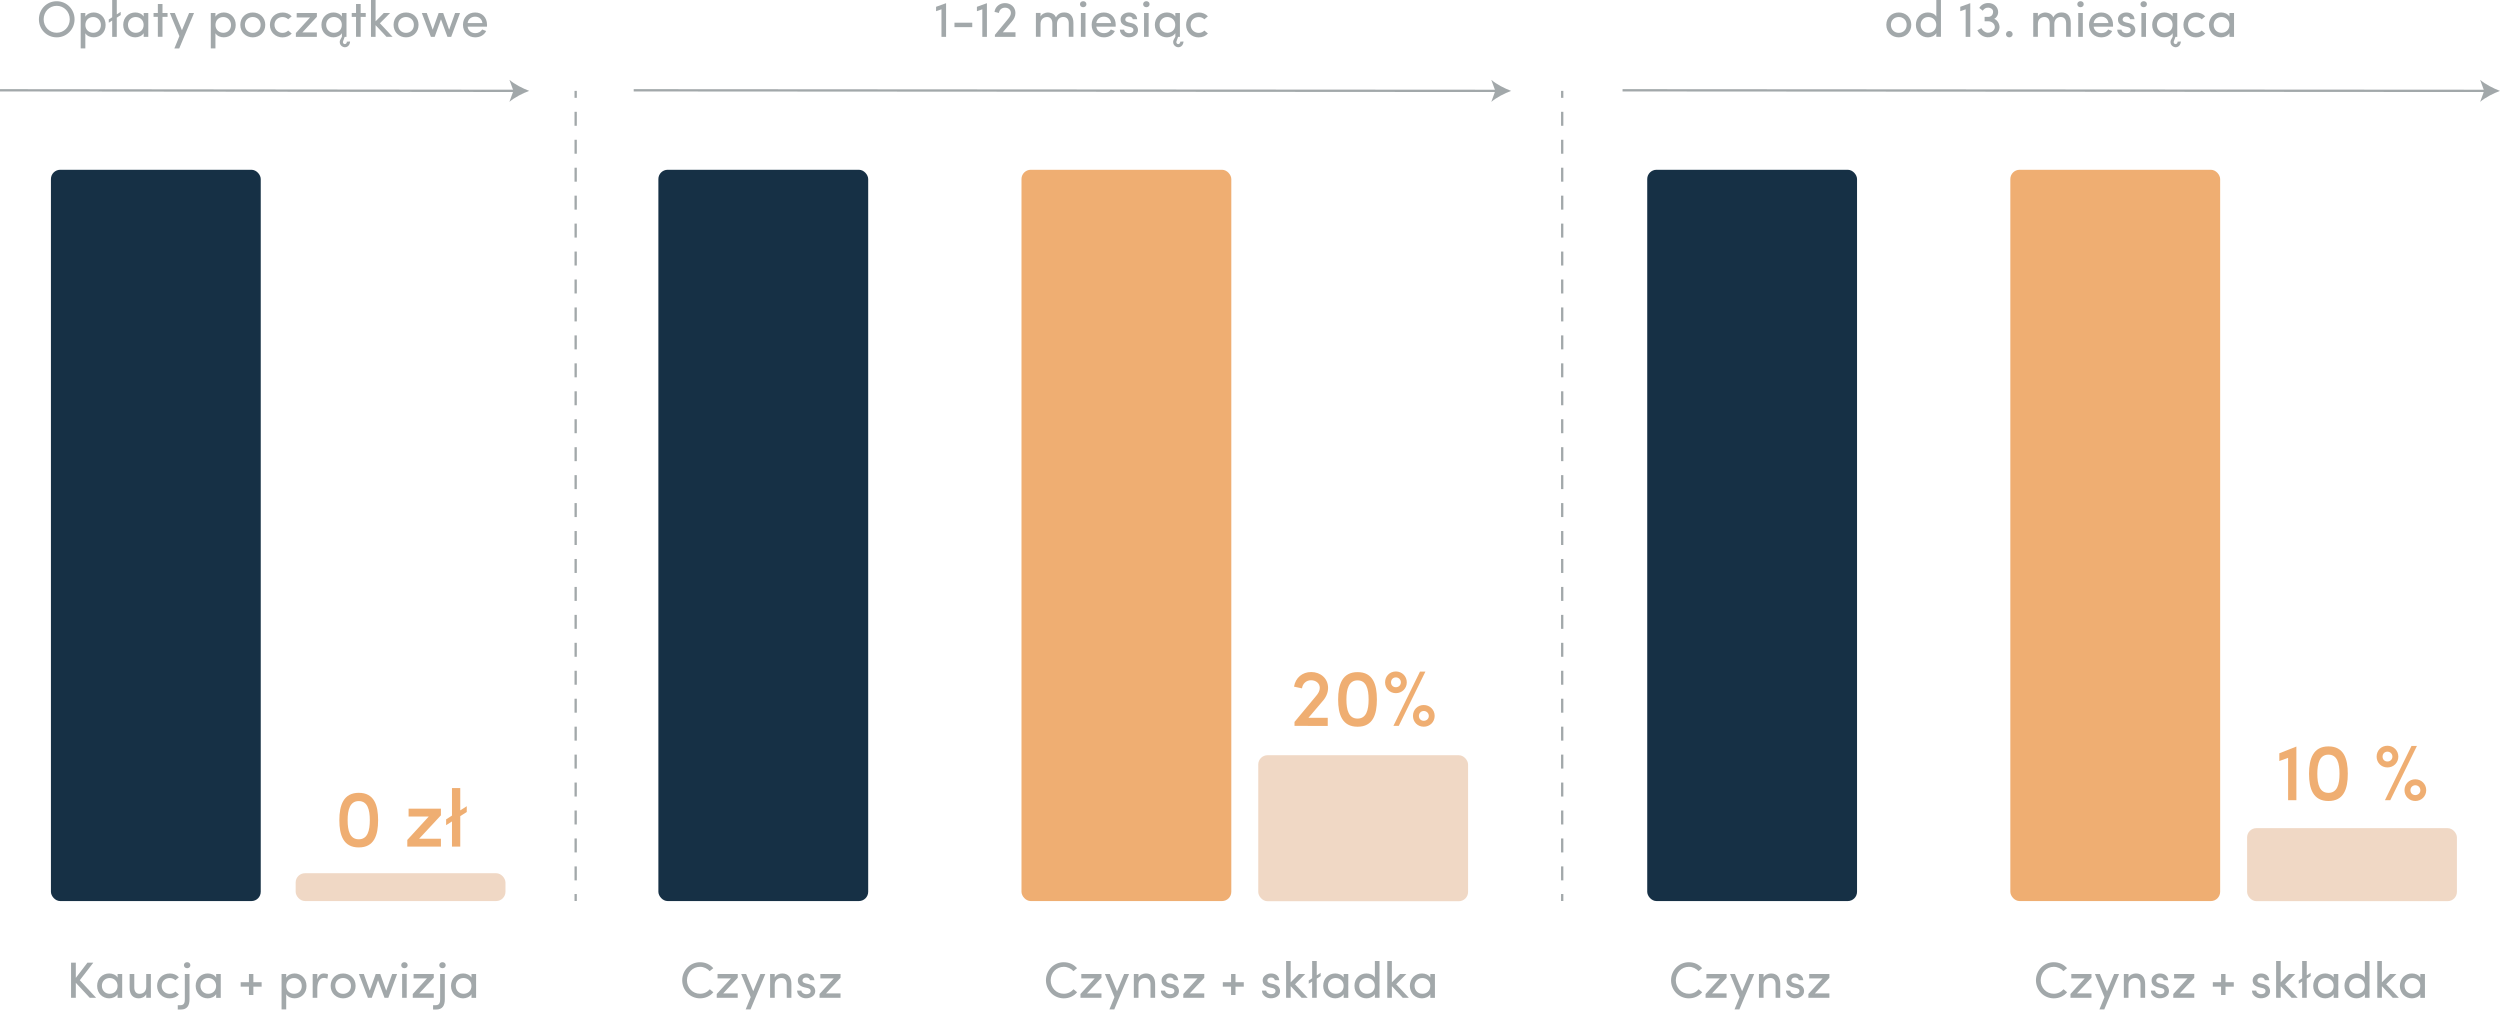 <?xml version="1.0" encoding="UTF-8" standalone="no"?>
<svg
   xmlns:dc="http://purl.org/dc/elements/1.1/"
   xmlns:cc="http://creativecommons.org/ns#"
   xmlns:rdf="http://www.w3.org/1999/02/22-rdf-syntax-ns#"
   xmlns:svg="http://www.w3.org/2000/svg"
   xmlns="http://www.w3.org/2000/svg"
   xmlns:sodipodi="http://sodipodi.sourceforge.net/DTD/sodipodi-0.dtd"
   xmlns:inkscape="http://www.inkscape.org/namespaces/inkscape"
   id="_ŕđ_1"
   version="1.1"
   viewBox="0 0 1077.011 434.91"
   sodipodi:docname="wykres-lekki-start-porownanie-pl.svg"
   width="1077.011"
   height="434.91"
   inkscape:version="0.92.4 (5da689c313, 2019-01-14)">
  <sodipodi:namedview
     pagecolor="#ffffff"
     bordercolor="#666666"
     borderopacity="1"
     objecttolerance="10"
     gridtolerance="10"
     guidetolerance="10"
     inkscape:pageopacity="0"
     inkscape:pageshadow="2"
     inkscape:window-width="2215"
     inkscape:window-height="757"
     id="namedview309"
     showgrid="false"
     fit-margin-top="0"
     fit-margin-left="0"
     fit-margin-right="0"
     fit-margin-bottom="0"
     inkscape:zoom="0.42167996"
     inkscape:cx="399.28275"
     inkscape:cy="256.25831"
     inkscape:window-x="0"
     inkscape:window-y="0"
     inkscape:window-maximized="0"
     inkscape:current-layer="_ŕđ_1" />
  <!-- Generator: Adobe Illustrator 29.5.1, SVG Export Plug-In . SVG Version: 2.1.0 Build 141)  -->
  <defs
     id="defs4">
    <style
       id="style2">
      .st0, .st1 {
        fill: none;
        stroke: #a2a8aa;
        stroke-miterlimit: 10;
      }

      .st1 {
        stroke-dasharray: 6.02 6.02;
      }

      .st2 {
        fill: #f0d8c5;
      }

      .st3 {
        isolation: isolate;
      }

      .st4 {
        fill: #efae72;
      }

      .st5 {
        fill: #163045;
      }

      .st6 {
        fill: #a2a8aa;
      }
    </style>
  </defs>
  <rect
     class="st5"
     x="21.941"
     y="73.14"
     width="90.39"
     height="315.04"
     rx="4"
     ry="4"
     id="rect6"
     style="fill:#163045" />
  <rect
     class="st2"
     x="127.371"
     y="376.19"
     width="90.39"
     height="11.98"
     rx="4"
     ry="4"
     id="rect8"
     style="fill:#f0d8c5" />
  <g
     id="g16"
     transform="translate(-70.999,-75.85)">
    <line
       class="st0"
       x1="319"
       y1="115"
       x2="319"
       y2="118"
       id="line10"
       style="fill:none;stroke:#a2a8aa;stroke-miterlimit:10" />
    <line
       class="st1"
       x1="319"
       y1="124.02"
       x2="319"
       y2="457.99"
       id="line12"
       style="fill:none;stroke:#a2a8aa;stroke-miterlimit:10;stroke-dasharray:6.02, 6.02" />
    <line
       class="st0"
       x1="319"
       y1="461"
       x2="319"
       y2="464"
       id="line14"
       style="fill:none;stroke:#a2a8aa;stroke-miterlimit:10" />
  </g>
  <g
     id="g24"
     transform="translate(-70.999,-75.85)">
    <line
       class="st0"
       x1="744"
       y1="115"
       x2="744"
       y2="118"
       id="line18"
       style="fill:none;stroke:#a2a8aa;stroke-miterlimit:10" />
    <line
       class="st1"
       x1="744"
       y1="124.02"
       x2="744"
       y2="457.99"
       id="line20"
       style="fill:none;stroke:#a2a8aa;stroke-miterlimit:10;stroke-dasharray:6.02, 6.02" />
    <line
       class="st0"
       x1="744"
       y1="461"
       x2="744"
       y2="464"
       id="line22"
       style="fill:none;stroke:#a2a8aa;stroke-miterlimit:10" />
  </g>
  <g
     id="g30"
     transform="translate(-70.999,-75.85)">
    <line
       class="st0"
       x1="292.96"
       y1="114.99"
       x2="71"
       y2="114.75"
       id="line26"
       style="fill:none;stroke:#a2a8aa;stroke-miterlimit:10" />
    <path
       class="st6"
       d="m 299,115 c -2.84,-1.06 -6.36,-2.86 -8.54,-4.77 l 1.72,4.76 -1.73,4.75 c 2.19,-1.9 5.71,-3.7 8.55,-4.75 v 0 z"
       id="path28"
       inkscape:connector-curvature="0"
       style="fill:#a2a8aa" />
  </g>
  <g
     id="g36"
     transform="translate(-70.999,-75.85)">
    <line
       class="st0"
       x1="715.96"
       y1="115"
       x2="344"
       y2="114.75"
       id="line32"
       style="fill:none;stroke:#a2a8aa;stroke-miterlimit:10" />
    <path
       class="st6"
       d="m 722,115 c -2.84,-1.06 -6.36,-2.86 -8.54,-4.76 l 1.72,4.76 -1.72,4.75 c 2.19,-1.9 5.71,-3.7 8.55,-4.75 z"
       id="path34"
       inkscape:connector-curvature="0"
       style="fill:#a2a8aa" />
  </g>
  <rect
     class="st5"
     x="283.631"
     y="73.14"
     width="90.39"
     height="315.04"
     rx="4"
     ry="4"
     id="rect38"
     style="fill:#163045" />
  <rect
     class="st4"
     x="440.061"
     y="73.14"
     width="90.39"
     height="315.04"
     rx="4"
     ry="4"
     id="rect40"
     style="fill:#efae72" />
  <rect
     class="st2"
     x="542.061"
     y="325.35"
     width="90.39"
     height="62.9"
     rx="4"
     ry="4"
     id="rect42"
     style="fill:#f0d8c5" />
  <g
     class="st3"
     id="g78"
     style="isolation:isolate"
     transform="translate(-70.999,-75.85)">
    <g
       class="st3"
       id="g76"
       style="isolation:isolate">
      <path
         class="st6"
         d="m 95.42,76.38 c 4.33,0 7.7,3.5 7.7,7.79 0,4.29 -3.37,7.77 -7.7,7.77 -4.33,0 -7.66,-3.45 -7.66,-7.77 0,-4.32 3.34,-7.79 7.66,-7.79 z m 0,13.58 c 3.19,0 5.63,-2.55 5.63,-5.79 0,-3.24 -2.44,-5.81 -5.63,-5.81 -3.19,0 -5.61,2.57 -5.61,5.81 0,3.24 2.44,5.79 5.61,5.79 z"
         id="path44"
         inkscape:connector-curvature="0"
         style="fill:#a2a8aa" />
      <path
         class="st6"
         d="m 107.76,83.05 c 0.7,-1.17 2.13,-1.83 3.59,-1.83 2.82,0 5.15,2.13 5.15,5.39 0,3.26 -2.33,5.32 -5.15,5.32 -1.45,0 -2.88,-0.59 -3.59,-1.76 v 6.54 h -2 V 81.44 h 2 z m 3.39,6.93 c 1.85,0 3.32,-1.3 3.32,-3.34 0,-2.04 -1.47,-3.45 -3.32,-3.45 -1.85,0 -3.37,1.28 -3.37,3.45 0,2.17 1.72,3.34 3.37,3.34 z"
         id="path46"
         inkscape:connector-curvature="0"
         style="fill:#a2a8aa" />
      <path
         class="st6"
         d="m 121.31,82.04 1.69,-1.1 v 1.41 l -1.69,1.1 v 8.27 h -1.98 V 84.7 l -1.47,0.95 v -1.41 l 1.47,-0.95 v -7.44 h 1.98 v 6.18 z"
         id="path48"
         inkscape:connector-curvature="0"
         style="fill:#a2a8aa" />
      <path
         class="st6"
         d="m 132.9,90.14 c -0.68,1.14 -2.18,1.8 -3.61,1.8 -2.82,0 -5.21,-2.11 -5.21,-5.37 0,-3.26 2.4,-5.35 5.21,-5.35 1.43,0 2.9,0.59 3.61,1.76 v -1.54 h 1.98 v 10.28 h -1.98 z m -3.43,-6.96 c -1.85,0 -3.34,1.34 -3.34,3.37 0,2.03 1.5,3.43 3.34,3.43 1.84,0 3.41,-1.25 3.41,-3.43 0,-2.18 -1.74,-3.37 -3.41,-3.37 z"
         id="path50"
         inkscape:connector-curvature="0"
         style="fill:#a2a8aa" />
      <path
         class="st6"
         d="m 143.18,81.44 v 1.69 H 141 v 8.58 h -2 v -8.58 h -1.85 V 81.44 H 139 v -3.87 h 2 v 3.87 z"
         id="path52"
         inkscape:connector-curvature="0"
         style="fill:#a2a8aa" />
      <path
         class="st6"
         d="m 146.12,96.72 2.16,-5.3 -4.11,-9.97 h 2.13 l 3.08,7.44 3.08,-7.44 h 2.13 l -6.38,15.27 z"
         id="path54"
         inkscape:connector-curvature="0"
         style="fill:#a2a8aa" />
      <path
         class="st6"
         d="m 163.81,83.05 c 0.7,-1.17 2.13,-1.83 3.59,-1.83 2.82,0 5.15,2.13 5.15,5.39 0,3.26 -2.33,5.32 -5.15,5.32 -1.45,0 -2.88,-0.59 -3.59,-1.76 v 6.54 h -2 V 81.44 h 2 z m 3.39,6.93 c 1.85,0 3.32,-1.3 3.32,-3.34 0,-2.04 -1.47,-3.45 -3.32,-3.45 -1.85,0 -3.37,1.28 -3.37,3.45 0,2.17 1.72,3.34 3.37,3.34 z"
         id="path56"
         inkscape:connector-curvature="0"
         style="fill:#a2a8aa" />
      <path
         class="st6"
         d="m 174.52,86.55 c 0,-3.26 2.44,-5.32 5.37,-5.32 2.93,0 5.39,2.07 5.39,5.32 0,3.25 -2.46,5.39 -5.39,5.39 -2.93,0 -5.37,-2.13 -5.37,-5.39 z m 8.76,0 c 0,-2.07 -1.56,-3.37 -3.39,-3.37 -1.83,0 -3.39,1.3 -3.39,3.37 0,2.07 1.52,3.46 3.39,3.46 1.87,0 3.39,-1.34 3.39,-3.46 z"
         id="path58"
         inkscape:connector-curvature="0"
         style="fill:#a2a8aa" />
      <path
         class="st6"
         d="m 192.7,81.23 c 1.58,0 2.99,0.59 3.96,1.65 l -1.52,1.28 c -0.62,-0.62 -1.5,-0.97 -2.44,-0.97 -1.85,0 -3.45,1.3 -3.45,3.37 0,2.07 1.61,3.46 3.45,3.46 0.95,0 1.83,-0.37 2.44,-1.01 l 1.54,1.28 c -0.97,1.06 -2.4,1.67 -3.98,1.67 -2.93,0 -5.43,-2.13 -5.43,-5.39 0,-3.26 2.51,-5.32 5.43,-5.32 z"
         id="path60"
         inkscape:connector-curvature="0"
         style="fill:#a2a8aa" />
      <path
         class="st6"
         d="m 207.5,83.1 -6.23,6.71 h 6.23 v 1.91 h -9.04 v -1.65 l 6.12,-6.71 h -5.76 v -1.91 h 8.69 v 1.65 z"
         id="path62"
         inkscape:connector-curvature="0"
         style="fill:#a2a8aa" />
      <path
         class="st6"
         d="m 220.4,93.99 v -0.18 l 1.41,-0.09 c 0,0.37 -0.07,0.75 -0.22,1.08 -0.37,0.88 -1.12,1.41 -1.98,1.41 -0.31,0 -0.59,-0.07 -0.86,-0.18 -0.88,-0.37 -1.39,-1.17 -1.39,-2.02 0,-0.29 0.02,-0.59 0.18,-0.92 l 0.75,-1.39 v -1.56 c -0.68,1.14 -2.18,1.8 -3.61,1.8 -2.82,0 -5.21,-2.11 -5.21,-5.37 0,-3.26 2.4,-5.35 5.21,-5.35 1.43,0 2.9,0.59 3.61,1.76 v -1.54 h 1.98 v 10.28 h -0.79 l -0.68,1.91 c -0.18,0.46 0,0.97 0.44,1.17 0.44,0.15 0.9,-0.07 1.1,-0.51 0.04,-0.09 0.07,-0.2 0.07,-0.31 z m -5.55,-10.81 c -1.85,0 -3.34,1.34 -3.34,3.37 0,2.03 1.5,3.43 3.34,3.43 1.84,0 3.41,-1.25 3.41,-3.43 0,-2.18 -1.74,-3.37 -3.41,-3.37 z"
         id="path64"
         inkscape:connector-curvature="0"
         style="fill:#a2a8aa" />
      <path
         class="st6"
         d="m 228.56,81.44 v 1.69 h -2.18 v 8.58 h -2 v -8.58 h -1.85 v -1.69 h 1.85 v -3.87 h 2 v 3.87 z"
         id="path66"
         inkscape:connector-curvature="0"
         style="fill:#a2a8aa" />
      <path
         class="st6"
         d="m 232.8,91.72 h -1.98 V 75.86 h 1.98 v 9.17 l 3.54,-3.59 h 2.73 l -4.4,4.44 5.46,5.83 h -2.64 l -4.69,-5.02 v 5.02 z"
         id="path68"
         inkscape:connector-curvature="0"
         style="fill:#a2a8aa" />
      <path
         class="st6"
         d="m 240.55,86.55 c 0,-3.26 2.44,-5.32 5.37,-5.32 2.93,0 5.39,2.07 5.39,5.32 0,3.25 -2.46,5.39 -5.39,5.39 -2.93,0 -5.37,-2.13 -5.37,-5.39 z m 8.75,0 c 0,-2.07 -1.56,-3.37 -3.39,-3.37 -1.83,0 -3.39,1.3 -3.39,3.37 0,2.07 1.52,3.46 3.39,3.46 1.87,0 3.39,-1.34 3.39,-3.46 z"
         id="path70"
         inkscape:connector-curvature="0"
         style="fill:#a2a8aa" />
      <path
         class="st6"
         d="m 263.76,91.72 -2.79,-7.55 -2.71,7.55 h -1.63 l -3.92,-10.28 h 2.13 l 2.57,7.2 2.57,-7.2 h 1.94 l 2.57,7.2 2.57,-7.2 h 2.13 l -3.81,10.28 h -1.65 z"
         id="path72"
         inkscape:connector-curvature="0"
         style="fill:#a2a8aa" />
      <path
         class="st6"
         d="m 280.79,87.34 h -8.34 c 0.24,1.74 1.56,2.79 3.32,2.79 1.23,0 2.35,-0.55 2.95,-1.58 0.53,0.24 1.17,0.42 1.72,0.66 -0.88,1.83 -2.73,2.73 -4.73,2.73 -2.93,0 -5.26,-2.13 -5.26,-5.39 0,-3.26 2.33,-5.32 5.26,-5.32 2.93,0 5.1,2.07 5.1,5.32 0,0.24 0,0.55 -0.02,0.79 z m -1.96,-1.56 c -0.24,-1.74 -1.45,-2.75 -3.12,-2.75 -1.67,0 -3.01,1.01 -3.26,2.75 z"
         id="path74"
         inkscape:connector-curvature="0"
         style="fill:#a2a8aa" />
    </g>
  </g>
  <g
     class="st3"
     id="g104"
     style="isolation:isolate"
     transform="translate(-70.999,-75.85)">
    <g
       class="st3"
       id="g102"
       style="isolation:isolate">
      <path
         class="st6"
         d="m 476.59,79.86 -2.33,0.81 v -1.89 l 4.31,-1.56 v 14.5 h -1.98 z"
         id="path80"
         inkscape:connector-curvature="0"
         style="fill:#a2a8aa" />
      <path
         class="st6"
         d="m 489.85,85.63 v 1.91 h -7.66 v -1.91 z"
         id="path82"
         inkscape:connector-curvature="0"
         style="fill:#a2a8aa" />
      <path
         class="st6"
         d="m 494.19,79.86 -2.33,0.81 v -1.89 l 4.31,-1.56 v 14.5 h -1.98 z"
         id="path84"
         inkscape:connector-curvature="0"
         style="fill:#a2a8aa" />
      <path
         class="st6"
         d="m 505.43,83.78 c 0.64,-0.77 1.06,-1.54 1.06,-2.35 0,-1.41 -1.14,-2.27 -2.55,-2.27 -1.32,0 -2.4,0.84 -2.6,2.27 l -1.91,-0.46 c 0.35,-2.33 2.29,-3.78 4.51,-3.78 2.51,0 4.51,1.72 4.51,4.25 0,1.41 -0.62,2.66 -1.56,3.72 -1.87,2.16 -1.89,2.24 -3.89,4.6 h 5.48 v 1.98 h -8.87 v -0.88 l 5.83,-7.06 z"
         id="path86"
         inkscape:connector-curvature="0"
         style="fill:#a2a8aa" />
      <path
         class="st6"
         d="m 526.35,86.18 v 5.54 h -2 v -5.83 c 0,-1.69 -0.88,-2.71 -2.22,-2.71 -1.43,0 -2.86,0.84 -2.86,2.99 v 5.54 h -2 V 81.43 h 2 v 1.54 c 0.53,-1.14 2,-1.65 2.84,-1.72 0.4,-0.02 0.77,0 1.12,0.07 1.3,0.2 2.2,0.88 2.68,2 0.95,-1.83 2.57,-2.11 3.56,-2.11 2.57,0 3.96,1.65 3.96,4.55 v 5.94 h -2 v -5.81 c 0,-1.69 -0.86,-2.73 -2.35,-2.73 -1.69,0 -2.73,1.28 -2.73,2.99 z"
         id="path88"
         inkscape:connector-curvature="0"
         style="fill:#a2a8aa" />
      <path
         class="st6"
         d="m 537.64,76.36 c 0.77,0 1.39,0.53 1.39,1.3 0,0.77 -0.62,1.3 -1.39,1.3 -0.77,0 -1.39,-0.53 -1.39,-1.3 0,-0.77 0.62,-1.3 1.39,-1.3 z m 0.99,15.36 h -1.98 V 81.44 h 1.98 z"
         id="path90"
         inkscape:connector-curvature="0"
         style="fill:#a2a8aa" />
      <path
         class="st6"
         d="m 551.63,87.34 h -8.34 c 0.24,1.74 1.56,2.79 3.32,2.79 1.23,0 2.35,-0.55 2.95,-1.58 0.53,0.24 1.17,0.42 1.72,0.66 -0.88,1.83 -2.73,2.73 -4.73,2.73 -2.93,0 -5.26,-2.13 -5.26,-5.39 0,-3.26 2.33,-5.32 5.26,-5.32 2.93,0 5.1,2.07 5.1,5.32 0,0.24 0,0.55 -0.02,0.79 z m -1.96,-1.56 c -0.24,-1.74 -1.45,-2.75 -3.12,-2.75 -1.67,0 -3.01,1.01 -3.26,2.75 z"
         id="path92"
         inkscape:connector-curvature="0"
         style="fill:#a2a8aa" />
      <path
         class="st6"
         d="m 556.53,87.19 c -1.87,-0.51 -2.93,-1.43 -2.75,-3.34 0.18,-1.5 1.72,-2.62 3.56,-2.62 1.74,0 3.39,0.81 3.56,2.9 h -1.91 c -0.11,-0.77 -0.81,-1.17 -1.61,-1.17 -0.8,0 -1.39,0.37 -1.54,0.92 -0.09,0.33 -0.09,0.59 0.02,0.81 0.2,0.42 0.68,0.64 1.21,0.79 l 1.52,0.37 c 2.11,0.53 2.66,1.83 2.66,2.99 0,1.94 -1.85,3.08 -3.98,3.08 -1.85,0 -3.76,-1.19 -3.83,-3.3 h 1.83 c 0.07,0.44 0.33,0.92 0.84,1.17 0.46,0.29 0.99,0.4 1.63,0.35 0.95,-0.07 1.54,-0.57 1.56,-1.34 0.02,-0.77 -0.59,-1.12 -1.36,-1.3 l -1.41,-0.33 z"
         id="path94"
         inkscape:connector-curvature="0"
         style="fill:#a2a8aa" />
      <path
         class="st6"
         d="m 564.85,76.36 c 0.77,0 1.39,0.53 1.39,1.3 0,0.77 -0.62,1.3 -1.39,1.3 -0.77,0 -1.39,-0.53 -1.39,-1.3 0,-0.77 0.62,-1.3 1.39,-1.3 z m 0.99,15.36 h -1.98 V 81.44 h 1.98 z"
         id="path96"
         inkscape:connector-curvature="0"
         style="fill:#a2a8aa" />
      <path
         class="st6"
         d="m 579.44,93.99 v -0.18 l 1.41,-0.09 c 0,0.37 -0.07,0.75 -0.22,1.08 -0.37,0.88 -1.12,1.41 -1.98,1.41 -0.31,0 -0.59,-0.07 -0.86,-0.18 -0.88,-0.37 -1.39,-1.17 -1.39,-2.02 0,-0.29 0.02,-0.59 0.18,-0.92 l 0.75,-1.39 v -1.56 c -0.68,1.14 -2.18,1.8 -3.61,1.8 -2.82,0 -5.21,-2.11 -5.21,-5.37 0,-3.26 2.4,-5.35 5.21,-5.35 1.43,0 2.9,0.59 3.61,1.76 v -1.54 h 1.98 v 10.28 h -0.79 l -0.68,1.91 c -0.18,0.46 0,0.97 0.44,1.17 0.44,0.15 0.9,-0.07 1.1,-0.51 0.04,-0.09 0.07,-0.2 0.07,-0.31 z m -5.55,-10.81 c -1.85,0 -3.34,1.34 -3.34,3.37 0,2.03 1.5,3.43 3.34,3.43 1.84,0 3.41,-1.25 3.41,-3.43 0,-2.18 -1.74,-3.37 -3.41,-3.37 z"
         id="path98"
         inkscape:connector-curvature="0"
         style="fill:#a2a8aa" />
      <path
         class="st6"
         d="m 587.4,81.23 c 1.58,0 2.99,0.59 3.96,1.65 l -1.52,1.28 c -0.62,-0.62 -1.5,-0.97 -2.44,-0.97 -1.85,0 -3.45,1.3 -3.45,3.37 0,2.07 1.61,3.46 3.45,3.46 0.95,0 1.83,-0.37 2.44,-1.01 l 1.54,1.28 c -0.97,1.06 -2.4,1.67 -3.98,1.67 -2.93,0 -5.43,-2.13 -5.43,-5.39 0,-3.26 2.51,-5.32 5.43,-5.32 z"
         id="path100"
         inkscape:connector-curvature="0"
         style="fill:#a2a8aa" />
    </g>
  </g>
  <g
     id="g110"
     transform="translate(-70.999,-75.85)">
    <line
       class="st0"
       x1="1141.96"
       y1="115"
       x2="770"
       y2="114.75"
       id="line106"
       style="fill:none;stroke:#a2a8aa;stroke-miterlimit:10" />
    <path
       class="st6"
       d="m 1148,115 c -2.84,-1.06 -6.36,-2.86 -8.54,-4.76 l 1.72,4.76 -1.72,4.75 c 2.19,-1.9 5.71,-3.7 8.55,-4.75 z"
       id="path108"
       inkscape:connector-curvature="0"
       style="fill:#a2a8aa" />
  </g>
  <rect
     class="st5"
     x="709.631"
     y="73.14"
     width="90.39"
     height="315.04"
     rx="4"
     ry="4"
     id="rect112"
     style="fill:#163045" />
  <rect
     class="st4"
     x="866.061"
     y="73.14"
     width="90.39"
     height="315.04"
     rx="4"
     ry="4"
     id="rect114"
     style="fill:#efae72" />
  <rect
     class="st2"
     x="968.061"
     y="356.77"
     width="90.39"
     height="31.45"
     rx="4"
     ry="4"
     id="rect116"
     style="fill:#f0d8c5" />
  <g
     class="st3"
     id="g146"
     style="isolation:isolate"
     transform="translate(-70.999,-75.85)">
    <g
       class="st3"
       id="g144"
       style="isolation:isolate">
      <path
         class="st6"
         d="m 883.63,86.55 c 0,-3.26 2.44,-5.32 5.37,-5.32 2.93,0 5.39,2.07 5.39,5.32 0,3.25 -2.46,5.39 -5.39,5.39 -2.93,0 -5.37,-2.13 -5.37,-5.39 z m 8.76,0 c 0,-2.07 -1.56,-3.37 -3.39,-3.37 -1.83,0 -3.39,1.3 -3.39,3.37 0,2.07 1.52,3.46 3.39,3.46 1.87,0 3.39,-1.34 3.39,-3.46 z"
         id="path118"
         inkscape:connector-curvature="0"
         style="fill:#a2a8aa" />
      <path
         class="st6"
         d="m 905.17,90.14 c -0.68,1.14 -2.18,1.8 -3.61,1.8 -2.82,0 -5.19,-2.11 -5.19,-5.37 0,-3.26 2.35,-5.35 5.17,-5.35 1.52,0 2.95,0.59 3.63,1.76 v -7.13 h 2 v 15.86 h -2 v -1.58 z m -3.43,-6.96 c -1.85,0 -3.32,1.34 -3.32,3.37 0,2.03 1.47,3.43 3.32,3.43 1.85,0 3.41,-1.25 3.41,-3.43 0,-2.18 -1.74,-3.37 -3.41,-3.37 z"
         id="path120"
         inkscape:connector-curvature="0"
         style="fill:#a2a8aa" />
      <path
         class="st6"
         d="m 917.82,79.86 -2.33,0.81 v -1.89 l 4.31,-1.56 v 14.5 h -1.98 z"
         id="path122"
         inkscape:connector-curvature="0"
         style="fill:#a2a8aa" />
      <path
         class="st6"
         d="m 923.69,79.27 c 0.79,-1.39 2.38,-2.22 4.16,-2.11 2.35,0.11 4.03,1.98 3.96,3.98 0,0.29 -0.04,0.57 -0.13,0.88 -0.24,0.79 -0.79,1.52 -1.56,1.96 1.47,0.53 2.38,2.35 2.27,3.87 -0.24,2.46 -2.57,4.22 -5.26,4.05 -1.91,-0.15 -3.5,-1.32 -4.27,-2.99 l 1.74,-0.95 c 0.44,0.99 1.52,1.89 2.68,1.98 h -0.02 c 1.56,0.11 3.06,-0.97 3.12,-2.35 0.07,-1.39 -1.28,-2.57 -2.77,-2.57 h -1.63 v -1.91 h 1.63 c 1.03,0.02 1.8,-0.7 1.98,-1.65 0.09,-0.51 0.09,-1.01 -0.24,-1.47 -0.33,-0.46 -0.97,-0.77 -1.67,-0.84 -1.12,-0.09 -1.91,0.42 -2.51,1.3 l -1.47,-1.17 z"
         id="path124"
         inkscape:connector-curvature="0"
         style="fill:#a2a8aa" />
      <path
         class="st6"
         d="m 936.61,89.19 c 0.79,0 1.45,0.59 1.45,1.39 0,0.8 -0.66,1.36 -1.45,1.36 -0.79,0 -1.43,-0.57 -1.43,-1.36 0,-0.79 0.66,-1.39 1.43,-1.39 z"
         id="path126"
         inkscape:connector-curvature="0"
         style="fill:#a2a8aa" />
      <path
         class="st6"
         d="m 956.01,86.18 v 5.54 h -2 v -5.83 c 0,-1.69 -0.88,-2.71 -2.22,-2.71 -1.43,0 -2.86,0.84 -2.86,2.99 v 5.54 h -2 V 81.43 h 2 v 1.54 c 0.53,-1.14 2,-1.65 2.84,-1.72 0.4,-0.02 0.77,0 1.12,0.07 1.3,0.2 2.2,0.88 2.68,2 0.95,-1.83 2.57,-2.11 3.56,-2.11 2.57,0 3.96,1.65 3.96,4.55 v 5.94 h -2 v -5.81 c 0,-1.69 -0.86,-2.73 -2.35,-2.73 -1.69,0 -2.73,1.28 -2.73,2.99 z"
         id="path128"
         inkscape:connector-curvature="0"
         style="fill:#a2a8aa" />
      <path
         class="st6"
         d="m 967.29,76.36 c 0.77,0 1.39,0.53 1.39,1.3 0,0.77 -0.62,1.3 -1.39,1.3 -0.77,0 -1.39,-0.53 -1.39,-1.3 0,-0.77 0.62,-1.3 1.39,-1.3 z m 1,15.36 h -1.98 V 81.44 h 1.98 z"
         id="path130"
         inkscape:connector-curvature="0"
         style="fill:#a2a8aa" />
      <path
         class="st6"
         d="m 981.29,87.34 h -8.34 c 0.24,1.74 1.56,2.79 3.32,2.79 1.23,0 2.35,-0.55 2.95,-1.58 0.53,0.24 1.17,0.42 1.72,0.66 -0.88,1.83 -2.73,2.73 -4.73,2.73 -2.93,0 -5.26,-2.13 -5.26,-5.39 0,-3.26 2.33,-5.32 5.26,-5.32 2.93,0 5.1,2.07 5.1,5.32 0,0.24 0,0.55 -0.02,0.79 z m -1.96,-1.56 c -0.24,-1.74 -1.45,-2.75 -3.12,-2.75 -1.67,0 -3.01,1.01 -3.26,2.75 z"
         id="path132"
         inkscape:connector-curvature="0"
         style="fill:#a2a8aa" />
      <path
         class="st6"
         d="m 986.19,87.19 c -1.87,-0.51 -2.93,-1.43 -2.75,-3.34 0.18,-1.5 1.72,-2.62 3.56,-2.62 1.74,0 3.39,0.81 3.56,2.9 h -1.91 c -0.11,-0.77 -0.81,-1.17 -1.61,-1.17 -0.8,0 -1.39,0.37 -1.54,0.92 -0.09,0.33 -0.09,0.59 0.02,0.81 0.2,0.42 0.68,0.64 1.21,0.79 l 1.52,0.37 c 2.11,0.53 2.66,1.83 2.66,2.99 0,1.94 -1.85,3.08 -3.98,3.08 -1.85,0 -3.76,-1.19 -3.83,-3.3 h 1.83 c 0.07,0.44 0.33,0.92 0.84,1.17 0.46,0.29 0.99,0.4 1.63,0.35 0.95,-0.07 1.54,-0.57 1.56,-1.34 0.02,-0.77 -0.59,-1.12 -1.36,-1.3 l -1.41,-0.33 z"
         id="path134"
         inkscape:connector-curvature="0"
         style="fill:#a2a8aa" />
      <path
         class="st6"
         d="m 994.51,76.36 c 0.77,0 1.39,0.53 1.39,1.3 0,0.77 -0.62,1.3 -1.39,1.3 -0.77,0 -1.39,-0.53 -1.39,-1.3 0,-0.77 0.62,-1.3 1.39,-1.3 z m 0.99,15.36 h -1.98 V 81.44 h 1.98 z"
         id="path136"
         inkscape:connector-curvature="0"
         style="fill:#a2a8aa" />
      <path
         class="st6"
         d="m 1009.1,93.99 v -0.18 l 1.41,-0.09 c 0,0.37 -0.07,0.75 -0.22,1.08 -0.37,0.88 -1.12,1.41 -1.98,1.41 -0.31,0 -0.59,-0.07 -0.86,-0.18 -0.88,-0.37 -1.39,-1.17 -1.39,-2.02 0,-0.29 0.02,-0.59 0.18,-0.92 l 0.75,-1.39 v -1.56 c -0.68,1.14 -2.18,1.8 -3.61,1.8 -2.82,0 -5.21,-2.11 -5.21,-5.37 0,-3.26 2.4,-5.35 5.21,-5.35 1.43,0 2.9,0.59 3.61,1.76 v -1.54 h 1.98 v 10.28 h -0.79 l -0.68,1.91 c -0.18,0.46 0,0.97 0.44,1.17 0.44,0.15 0.9,-0.07 1.1,-0.51 0.04,-0.09 0.07,-0.2 0.07,-0.31 z m -5.55,-10.81 c -1.85,0 -3.34,1.34 -3.34,3.37 0,2.03 1.5,3.43 3.34,3.43 1.84,0 3.41,-1.25 3.41,-3.43 0,-2.18 -1.74,-3.37 -3.41,-3.37 z"
         id="path138"
         inkscape:connector-curvature="0"
         style="fill:#a2a8aa" />
      <path
         class="st6"
         d="m 1017.06,81.23 c 1.58,0 2.99,0.59 3.96,1.65 l -1.52,1.28 c -0.62,-0.62 -1.5,-0.97 -2.44,-0.97 -1.85,0 -3.45,1.3 -3.45,3.37 0,2.07 1.61,3.46 3.45,3.46 0.95,0 1.83,-0.37 2.44,-1.01 l 1.54,1.28 c -0.97,1.06 -2.4,1.67 -3.98,1.67 -2.93,0 -5.43,-2.13 -5.43,-5.39 0,-3.26 2.51,-5.32 5.43,-5.32 z"
         id="path140"
         inkscape:connector-curvature="0"
         style="fill:#a2a8aa" />
      <path
         class="st6"
         d="m 1031.45,90.14 c -0.68,1.14 -2.18,1.8 -3.61,1.8 -2.82,0 -5.21,-2.11 -5.21,-5.37 0,-3.26 2.4,-5.35 5.21,-5.35 1.43,0 2.9,0.59 3.61,1.76 v -1.54 h 1.98 v 10.28 h -1.98 z m -3.44,-6.96 c -1.85,0 -3.34,1.34 -3.34,3.37 0,2.03 1.5,3.43 3.34,3.43 1.84,0 3.41,-1.25 3.41,-3.43 0,-2.18 -1.74,-3.37 -3.41,-3.37 z"
         id="path142"
         inkscape:connector-curvature="0"
         style="fill:#a2a8aa" />
    </g>
  </g>
  <g
     class="st3"
     id="g156"
     style="isolation:isolate"
     transform="translate(-70.999,-75.85)">
    <g
       class="st3"
       id="g154"
       style="isolation:isolate">
      <path
         class="st4"
         d="m 225.56,417.4 c 6.62,0 8.33,5.29 8.33,11.8 0,6.51 -1.71,11.73 -8.33,11.73 -6.62,0 -8.37,-5.29 -8.37,-11.73 0,-6.44 1.79,-11.8 8.37,-11.8 z m 0,20.02 c 3.78,0 4.76,-3.71 4.76,-8.23 0,-4.52 -0.98,-8.23 -4.76,-8.23 -3.78,0 -4.8,3.71 -4.8,8.23 0,4.52 0.98,8.23 4.8,8.23 z"
         id="path148"
         inkscape:connector-curvature="0"
         style="fill:#efae72" />
      <path
         class="st4"
         d="m 260.95,424.22 v 2.87 l -9.38,10.08 h 9.38 v 3.4 h -14.49 v -2.87 l 9.24,-10.08 h -8.68 v -3.4 z"
         id="path150"
         inkscape:connector-curvature="0"
         style="fill:#efae72" />
      <path
         class="st4"
         d="m 269.28,424.96 2.8,-1.79 v 2.49 l -2.8,1.79 v 13.13 h -3.57 v -10.85 l -2.52,1.61 v -2.52 l 2.52,-1.61 v -11.87 h 3.57 v 9.63 z"
         id="path152"
         inkscape:connector-curvature="0"
         style="fill:#efae72" />
    </g>
  </g>
  <g
     class="st3"
     id="g166"
     style="isolation:isolate"
     transform="translate(-70.999,-75.85)">
    <g
       class="st3"
       id="g164"
       style="isolation:isolate">
      <path
         class="st4"
         d="m 628.68,388.57 v -1.71 l 9.31,-11.2 c 0.95,-1.12 1.58,-2.24 1.58,-3.47 0,-1.96 -1.65,-3.29 -3.78,-3.29 -1.96,0 -3.61,1.37 -3.89,3.5 l -3.43,-0.74 c 0.63,-3.88 3.64,-6.3 7.39,-6.3 4.03,0 7.28,2.76 7.28,6.83 0,2.24 -0.98,4.24 -2.49,5.88 -2.62,3.08 -3.15,3.64 -5.95,7 h 8.3 v 3.5 z"
         id="path158"
         inkscape:connector-curvature="0"
         style="fill:#efae72" />
      <path
         class="st4"
         d="m 655.84,365.4 c 6.62,0 8.33,5.29 8.33,11.8 0,6.51 -1.71,11.73 -8.33,11.73 -6.62,0 -8.37,-5.29 -8.37,-11.73 0,-6.44 1.79,-11.8 8.37,-11.8 z m 0,20.02 c 3.78,0 4.76,-3.71 4.76,-8.23 0,-4.52 -0.98,-8.23 -4.76,-8.23 -3.78,0 -4.8,3.71 -4.8,8.23 0,4.52 0.98,8.23 4.8,8.23 z"
         id="path160"
         inkscape:connector-curvature="0"
         style="fill:#efae72" />
      <path
         class="st4"
         d="m 672.36,365.12 c 2.62,0 4.69,2.06 4.69,4.69 0,2.63 -2.07,4.66 -4.69,4.66 -2.62,0 -4.66,-2 -4.66,-4.66 0,-2.66 2,-4.69 4.66,-4.69 z m 0,6.79 c 1.16,0 2.14,-0.88 2.14,-2.1 0,-1.22 -0.98,-2.14 -2.14,-2.14 -1.22,0 -2.1,0.91 -2.1,2.14 0,1.23 0.88,2.1 2.1,2.1 z m 12.71,-6.72 -11.48,23.38 h -2.31 l 11.45,-23.38 h 2.35 z m -0.7,14.38 c 2.62,0 4.69,2.07 4.69,4.69 0,2.62 -2.07,4.66 -4.69,4.66 -2.62,0 -4.66,-2 -4.66,-4.66 0,-2.66 2,-4.69 4.66,-4.69 z m 0,6.8 c 1.22,0 2.17,-0.88 2.17,-2.1 0,-1.16 -0.95,-2.13 -2.17,-2.13 -1.22,0 -2.1,0.98 -2.1,2.13 0,1.23 0.88,2.1 2.1,2.1 z"
         id="path162"
         inkscape:connector-curvature="0"
         style="fill:#efae72" />
    </g>
  </g>
  <g
     class="st3"
     id="g176"
     style="isolation:isolate"
     transform="translate(-70.999,-75.85)">
    <g
       class="st3"
       id="g174"
       style="isolation:isolate">
      <path
         class="st4"
         d="m 1060.29,397.47 v 23.1 h -3.57 v -18.24 l -3.78,1.37 v -3.33 l 7.35,-2.91 z"
         id="path168"
         inkscape:connector-curvature="0"
         style="fill:#efae72" />
      <path
         class="st4"
         d="m 1074.11,397.4 c 6.62,0 8.33,5.29 8.33,11.8 0,6.51 -1.71,11.73 -8.33,11.73 -6.62,0 -8.37,-5.29 -8.37,-11.73 0,-6.44 1.79,-11.8 8.37,-11.8 z m 0,20.02 c 3.78,0 4.76,-3.71 4.76,-8.23 0,-4.52 -0.98,-8.23 -4.76,-8.23 -3.78,0 -4.8,3.71 -4.8,8.23 0,4.52 0.98,8.23 4.8,8.23 z"
         id="path170"
         inkscape:connector-curvature="0"
         style="fill:#efae72" />
      <path
         class="st4"
         d="m 1099.52,397.12 c 2.62,0 4.69,2.06 4.69,4.69 0,2.63 -2.07,4.66 -4.69,4.66 -2.62,0 -4.66,-2 -4.66,-4.66 0,-2.66 2,-4.69 4.66,-4.69 z m 0,6.79 c 1.16,0 2.14,-0.88 2.14,-2.1 0,-1.22 -0.98,-2.14 -2.14,-2.14 -1.22,0 -2.1,0.91 -2.1,2.14 0,1.23 0.88,2.1 2.1,2.1 z m 12.71,-6.72 -11.48,23.38 h -2.31 l 11.45,-23.38 h 2.35 z m -0.7,14.38 c 2.62,0 4.69,2.07 4.69,4.69 0,2.62 -2.07,4.66 -4.69,4.66 -2.62,0 -4.66,-2 -4.66,-4.66 0,-2.66 2,-4.69 4.66,-4.69 z m 0,6.8 c 1.22,0 2.17,-0.88 2.17,-2.1 0,-1.16 -0.95,-2.13 -2.17,-2.13 -1.22,0 -2.1,0.98 -2.1,2.13 0,1.23 0.88,2.1 2.1,2.1 z"
         id="path172"
         inkscape:connector-curvature="0"
         style="fill:#efae72" />
    </g>
  </g>
  <g
     class="st3"
     id="g192"
     style="isolation:isolate"
     transform="translate(-70.999,-75.85)">
    <g
       class="st3"
       id="g190"
       style="isolation:isolate">
      <path
         class="st6"
         d="m 378.32,503.32 c -1.34,1.61 -3.37,2.62 -5.74,2.62 -4.29,0 -7.68,-3.45 -7.68,-7.77 0,-4.32 3.39,-7.79 7.68,-7.79 2.35,0 4.36,0.99 5.7,2.57 l -1.54,1.28 c -1.03,-1.12 -2.49,-1.87 -4.16,-1.87 -3.19,0 -5.63,2.57 -5.63,5.81 0,3.24 2.44,5.79 5.63,5.79 1.69,0 3.17,-0.73 4.2,-1.94 z"
         id="path178"
         inkscape:connector-curvature="0"
         style="fill:#a2a8aa" />
      <path
         class="st6"
         d="m 388.81,497.09 -6.23,6.71 h 6.23 v 1.91 h -9.04 v -1.65 l 6.12,-6.71 h -5.76 v -1.91 h 8.69 v 1.65 z"
         id="path180"
         inkscape:connector-curvature="0"
         style="fill:#a2a8aa" />
      <path
         class="st6"
         d="m 392.24,510.71 2.16,-5.3 -4.11,-9.97 h 2.13 l 3.08,7.44 3.08,-7.44 h 2.13 l -6.38,15.27 z"
         id="path182"
         inkscape:connector-curvature="0"
         style="fill:#a2a8aa" />
      <path
         class="st6"
         d="m 404.76,505.72 h -2 v -10.28 h 2 v 1.54 c 0.59,-1.23 2.09,-1.76 3.21,-1.76 2.57,0 3.96,1.65 3.96,4.55 v 5.94 h -2 v -5.81 c 0,-1.74 -0.86,-2.73 -2.27,-2.73 -1.41,0 -2.9,0.81 -2.9,2.99 v 5.54 z"
         id="path184"
         inkscape:connector-curvature="0"
         style="fill:#a2a8aa" />
      <path
         class="st6"
         d="m 417.48,501.19 c -1.87,-0.51 -2.93,-1.43 -2.75,-3.34 0.18,-1.5 1.72,-2.62 3.56,-2.62 1.74,0 3.39,0.81 3.56,2.9 h -1.91 c -0.11,-0.77 -0.81,-1.17 -1.61,-1.17 -0.8,0 -1.39,0.37 -1.54,0.92 -0.09,0.33 -0.09,0.59 0.02,0.81 0.2,0.42 0.68,0.64 1.21,0.79 l 1.52,0.37 c 2.11,0.53 2.66,1.83 2.66,2.99 0,1.94 -1.85,3.08 -3.98,3.08 -1.85,0 -3.76,-1.19 -3.83,-3.3 h 1.83 c 0.07,0.44 0.33,0.92 0.84,1.17 0.46,0.29 0.99,0.4 1.63,0.35 0.95,-0.07 1.54,-0.57 1.56,-1.34 0.02,-0.77 -0.59,-1.12 -1.36,-1.3 l -1.41,-0.33 z"
         id="path186"
         inkscape:connector-curvature="0"
         style="fill:#a2a8aa" />
      <path
         class="st6"
         d="m 433.1,497.09 -6.23,6.71 h 6.23 v 1.91 h -9.04 v -1.65 l 6.12,-6.71 h -5.76 v -1.91 h 8.69 v 1.65 z"
         id="path188"
         inkscape:connector-curvature="0"
         style="fill:#a2a8aa" />
    </g>
  </g>
  <g
     class="st3"
     id="g224"
     style="isolation:isolate"
     transform="translate(-70.999,-75.85)">
    <g
       class="st3"
       id="g222"
       style="isolation:isolate">
      <path
         class="st6"
         d="m 535.02,503.32 c -1.34,1.61 -3.37,2.62 -5.74,2.62 -4.29,0 -7.68,-3.45 -7.68,-7.77 0,-4.32 3.39,-7.79 7.68,-7.79 2.35,0 4.36,0.99 5.7,2.57 l -1.54,1.28 c -1.03,-1.12 -2.49,-1.87 -4.16,-1.87 -3.19,0 -5.63,2.57 -5.63,5.81 0,3.24 2.44,5.79 5.63,5.79 1.69,0 3.17,-0.73 4.2,-1.94 z"
         id="path194"
         inkscape:connector-curvature="0"
         style="fill:#a2a8aa" />
      <path
         class="st6"
         d="m 545.51,497.09 -6.23,6.71 h 6.23 v 1.91 h -9.04 v -1.65 l 6.12,-6.71 h -5.76 v -1.91 h 8.69 v 1.65 z"
         id="path196"
         inkscape:connector-curvature="0"
         style="fill:#a2a8aa" />
      <path
         class="st6"
         d="m 548.94,510.71 2.16,-5.3 -4.11,-9.97 h 2.13 l 3.08,7.44 3.08,-7.44 h 2.13 l -6.38,15.27 z"
         id="path198"
         inkscape:connector-curvature="0"
         style="fill:#a2a8aa" />
      <path
         class="st6"
         d="m 561.46,505.72 h -2 v -10.28 h 2 v 1.54 c 0.59,-1.23 2.09,-1.76 3.21,-1.76 2.57,0 3.96,1.65 3.96,4.55 v 5.94 h -2 v -5.81 c 0,-1.74 -0.86,-2.73 -2.27,-2.73 -1.41,0 -2.9,0.81 -2.9,2.99 v 5.54 z"
         id="path200"
         inkscape:connector-curvature="0"
         style="fill:#a2a8aa" />
      <path
         class="st6"
         d="m 574.18,501.19 c -1.87,-0.51 -2.93,-1.43 -2.75,-3.34 0.18,-1.5 1.72,-2.62 3.56,-2.62 1.74,0 3.39,0.81 3.56,2.9 h -1.91 c -0.11,-0.77 -0.81,-1.17 -1.61,-1.17 -0.8,0 -1.39,0.37 -1.54,0.92 -0.09,0.33 -0.09,0.59 0.02,0.81 0.2,0.42 0.68,0.64 1.21,0.79 l 1.52,0.37 c 2.11,0.53 2.66,1.83 2.66,2.99 0,1.94 -1.85,3.08 -3.98,3.08 -1.85,0 -3.76,-1.19 -3.83,-3.3 h 1.83 c 0.07,0.44 0.33,0.92 0.84,1.17 0.46,0.29 0.99,0.4 1.63,0.35 0.95,-0.07 1.54,-0.57 1.56,-1.34 0.02,-0.77 -0.59,-1.12 -1.36,-1.3 l -1.41,-0.33 z"
         id="path202"
         inkscape:connector-curvature="0"
         style="fill:#a2a8aa" />
      <path
         class="st6"
         d="m 589.8,497.09 -6.23,6.71 h 6.23 v 1.91 h -9.04 v -1.65 l 6.12,-6.71 h -5.76 v -1.91 h 8.69 v 1.65 z"
         id="path204"
         inkscape:connector-curvature="0"
         style="fill:#a2a8aa" />
      <path
         class="st6"
         d="m 601.35,495.44 h 1.91 V 499 h 3.56 v 1.91 h -3.56 v 3.59 h -1.91 v -3.59 h -3.56 V 499 h 3.56 z"
         id="path206"
         inkscape:connector-curvature="0"
         style="fill:#a2a8aa" />
      <path
         class="st6"
         d="m 617.74,501.19 c -1.87,-0.51 -2.93,-1.43 -2.75,-3.34 0.18,-1.5 1.72,-2.62 3.56,-2.62 1.74,0 3.39,0.81 3.56,2.9 h -1.91 c -0.11,-0.77 -0.81,-1.17 -1.61,-1.17 -0.8,0 -1.39,0.37 -1.54,0.92 -0.09,0.33 -0.09,0.59 0.02,0.81 0.2,0.42 0.68,0.64 1.21,0.79 l 1.52,0.37 c 2.11,0.53 2.66,1.83 2.66,2.99 0,1.94 -1.85,3.08 -3.98,3.08 -1.85,0 -3.76,-1.19 -3.83,-3.3 h 1.83 c 0.07,0.44 0.33,0.92 0.84,1.17 0.46,0.29 0.99,0.4 1.63,0.35 0.95,-0.07 1.54,-0.57 1.56,-1.34 0.02,-0.77 -0.59,-1.12 -1.36,-1.3 l -1.41,-0.33 z"
         id="path208"
         inkscape:connector-curvature="0"
         style="fill:#a2a8aa" />
      <path
         class="st6"
         d="m 627.04,505.72 h -1.98 v -15.86 h 1.98 v 9.17 l 3.54,-3.59 h 2.73 l -4.4,4.44 5.46,5.83 h -2.64 l -4.69,-5.02 v 5.02 z"
         id="path210"
         inkscape:connector-curvature="0"
         style="fill:#a2a8aa" />
      <path
         class="st6"
         d="m 638.26,496.04 1.69,-1.1 v 1.41 l -1.69,1.1 v 8.27 h -1.98 v -7.02 l -1.47,0.95 v -1.41 l 1.47,-0.95 v -7.44 h 1.98 v 6.18 z"
         id="path212"
         inkscape:connector-curvature="0"
         style="fill:#a2a8aa" />
      <path
         class="st6"
         d="m 649.86,504.14 c -0.68,1.14 -2.18,1.8 -3.61,1.8 -2.82,0 -5.21,-2.11 -5.21,-5.37 0,-3.26 2.4,-5.35 5.21,-5.35 1.43,0 2.9,0.59 3.61,1.76 v -1.54 h 1.98 v 10.28 h -1.98 z m -3.43,-6.96 c -1.85,0 -3.35,1.34 -3.35,3.37 0,2.03 1.5,3.43 3.35,3.43 1.85,0 3.41,-1.25 3.41,-3.43 0,-2.18 -1.74,-3.37 -3.41,-3.37 z"
         id="path214"
         inkscape:connector-curvature="0"
         style="fill:#a2a8aa" />
      <path
         class="st6"
         d="m 663.3,504.14 c -0.68,1.14 -2.18,1.8 -3.61,1.8 -2.82,0 -5.19,-2.11 -5.19,-5.37 0,-3.26 2.36,-5.35 5.17,-5.35 1.52,0 2.95,0.59 3.63,1.76 v -7.13 h 2 v 15.86 h -2 v -1.58 z m -3.43,-6.96 c -1.85,0 -3.32,1.34 -3.32,3.37 0,2.03 1.47,3.43 3.32,3.43 1.85,0 3.41,-1.25 3.41,-3.43 0,-2.18 -1.74,-3.37 -3.41,-3.37 z"
         id="path216"
         inkscape:connector-curvature="0"
         style="fill:#a2a8aa" />
      <path
         class="st6"
         d="m 670.62,505.72 h -1.98 v -15.86 h 1.98 v 9.17 l 3.54,-3.59 h 2.73 l -4.4,4.44 5.46,5.83 h -2.64 l -4.69,-5.02 v 5.02 z"
         id="path218"
         inkscape:connector-curvature="0"
         style="fill:#a2a8aa" />
      <path
         class="st6"
         d="m 687.19,504.14 c -0.68,1.14 -2.18,1.8 -3.61,1.8 -2.82,0 -5.21,-2.11 -5.21,-5.37 0,-3.26 2.4,-5.35 5.21,-5.35 1.43,0 2.9,0.59 3.61,1.76 v -1.54 h 1.98 v 10.28 h -1.98 z m -3.43,-6.96 c -1.85,0 -3.35,1.34 -3.35,3.37 0,2.03 1.5,3.43 3.35,3.43 1.85,0 3.41,-1.25 3.41,-3.43 0,-2.18 -1.74,-3.37 -3.41,-3.37 z"
         id="path220"
         inkscape:connector-curvature="0"
         style="fill:#a2a8aa" />
    </g>
  </g>
  <g
     class="st3"
     id="g258"
     style="isolation:isolate"
     transform="translate(-70.999,-75.85)">
    <g
       class="st3"
       id="g256"
       style="isolation:isolate">
      <path
         class="st6"
         d="m 112.42,505.72 h -2.75 l -6.01,-6.47 v 6.47 h -2.05 v -15.16 h 2.05 v 6.56 l 5.02,-6.56 h 2.53 l -5.83,7.57 z"
         id="path226"
         inkscape:connector-curvature="0"
         style="fill:#a2a8aa" />
      <path
         class="st6"
         d="m 121.66,504.14 c -0.68,1.14 -2.18,1.8 -3.61,1.8 -2.82,0 -5.21,-2.11 -5.21,-5.37 0,-3.26 2.4,-5.35 5.21,-5.35 1.43,0 2.9,0.59 3.61,1.76 v -1.54 h 1.98 v 10.28 h -1.98 z m -3.43,-6.96 c -1.85,0 -3.34,1.34 -3.34,3.37 0,2.03 1.5,3.43 3.34,3.43 1.84,0 3.41,-1.25 3.41,-3.43 0,-2.18 -1.74,-3.37 -3.41,-3.37 z"
         id="path228"
         inkscape:connector-curvature="0"
         style="fill:#a2a8aa" />
      <path
         class="st6"
         d="m 134,495.44 h 2 v 10.28 h -2 v -1.54 c -0.64,1.23 -2.07,1.76 -3.19,1.76 -2.57,0 -3.98,-1.65 -3.96,-4.55 v -5.94 h 2 v 5.81 c 0,1.74 0.84,2.73 2.24,2.73 1.4,0 2.9,-0.79 2.9,-2.99 v -5.54 z"
         id="path230"
         inkscape:connector-curvature="0"
         style="fill:#a2a8aa" />
      <path
         class="st6"
         d="m 144.1,495.22 c 1.58,0 2.99,0.59 3.96,1.65 l -1.52,1.28 c -0.62,-0.62 -1.5,-0.97 -2.44,-0.97 -1.85,0 -3.45,1.3 -3.45,3.37 0,2.07 1.61,3.46 3.45,3.46 0.95,0 1.83,-0.37 2.44,-1.01 l 1.54,1.28 c -0.97,1.06 -2.4,1.67 -3.98,1.67 -2.93,0 -5.43,-2.13 -5.43,-5.39 0,-3.26 2.51,-5.32 5.43,-5.32 z"
         id="path232"
         inkscape:connector-curvature="0"
         style="fill:#a2a8aa" />
      <path
         class="st6"
         d="m 147.58,508.89 h 1.19 c 1.69,0 1.85,-1.39 1.85,-2.55 v -10.89 h 2.02 v 10.91 c 0,2.55 -0.92,4.4 -3.7,4.4 h -1.36 z m 4.04,-18.53 c 0.77,0 1.39,0.53 1.39,1.3 0,0.77 -0.62,1.3 -1.39,1.3 -0.77,0 -1.39,-0.53 -1.39,-1.3 0,-0.77 0.62,-1.3 1.39,-1.3 z"
         id="path234"
         inkscape:connector-curvature="0"
         style="fill:#a2a8aa" />
      <path
         class="st6"
         d="m 164.12,504.14 c -0.68,1.14 -2.18,1.8 -3.61,1.8 -2.82,0 -5.21,-2.11 -5.21,-5.37 0,-3.26 2.4,-5.35 5.21,-5.35 1.43,0 2.9,0.59 3.61,1.76 v -1.54 h 1.98 v 10.28 h -1.98 z m -3.43,-6.96 c -1.85,0 -3.34,1.34 -3.34,3.37 0,2.03 1.5,3.43 3.34,3.43 1.84,0 3.41,-1.25 3.41,-3.43 0,-2.18 -1.74,-3.37 -3.41,-3.37 z"
         id="path236"
         inkscape:connector-curvature="0"
         style="fill:#a2a8aa" />
      <path
         class="st6"
         d="m 178.24,495.44 h 1.91 V 499 h 3.56 v 1.91 h -3.56 v 3.59 h -1.91 v -3.59 h -3.56 V 499 h 3.56 z"
         id="path238"
         inkscape:connector-curvature="0"
         style="fill:#a2a8aa" />
      <path
         class="st6"
         d="m 194.3,497.05 c 0.7,-1.17 2.13,-1.83 3.59,-1.83 2.82,0 5.15,2.13 5.15,5.39 0,3.26 -2.33,5.32 -5.15,5.32 -1.45,0 -2.88,-0.59 -3.59,-1.76 v 6.54 h -2 v -15.27 h 2 z m 3.39,6.93 c 1.85,0 3.32,-1.3 3.32,-3.34 0,-2.04 -1.47,-3.45 -3.32,-3.45 -1.85,0 -3.37,1.28 -3.37,3.45 0,2.17 1.72,3.34 3.37,3.34 z"
         id="path240"
         inkscape:connector-curvature="0"
         style="fill:#a2a8aa" />
      <path
         class="st6"
         d="m 207.7,505.72 h -2 v -10.28 h 2 v 2.31 c 0.53,-1.83 1.52,-2.53 2.86,-2.53 0.73,0 1.5,0.2 1.78,0.4 l -0.31,1.87 c -0.55,-0.26 -1.1,-0.35 -1.52,-0.35 -1.98,0 -2.82,2.11 -2.82,4.84 v 3.74 z"
         id="path242"
         inkscape:connector-curvature="0"
         style="fill:#a2a8aa" />
      <path
         class="st6"
         d="m 213.44,500.55 c 0,-3.26 2.44,-5.32 5.37,-5.32 2.93,0 5.39,2.07 5.39,5.32 0,3.25 -2.46,5.39 -5.39,5.39 -2.93,0 -5.37,-2.13 -5.37,-5.39 z m 8.76,0 c 0,-2.07 -1.56,-3.37 -3.39,-3.37 -1.83,0 -3.39,1.3 -3.39,3.37 0,2.07 1.52,3.46 3.39,3.46 1.87,0 3.39,-1.34 3.39,-3.46 z"
         id="path244"
         inkscape:connector-curvature="0"
         style="fill:#a2a8aa" />
      <path
         class="st6"
         d="m 236.65,505.72 -2.79,-7.55 -2.71,7.55 h -1.63 l -3.92,-10.28 h 2.13 l 2.57,7.2 2.57,-7.2 h 1.94 l 2.57,7.2 2.57,-7.2 h 2.13 l -3.81,10.28 h -1.65 z"
         id="path246"
         inkscape:connector-curvature="0"
         style="fill:#a2a8aa" />
      <path
         class="st6"
         d="m 245.23,490.36 c 0.77,0 1.39,0.53 1.39,1.3 0,0.77 -0.62,1.3 -1.39,1.3 -0.77,0 -1.39,-0.53 -1.39,-1.3 0,-0.77 0.62,-1.3 1.39,-1.3 z m 0.99,15.36 h -1.98 v -10.28 h 1.98 z"
         id="path248"
         inkscape:connector-curvature="0"
         style="fill:#a2a8aa" />
      <path
         class="st6"
         d="m 257.86,497.09 -6.23,6.71 h 6.23 v 1.91 h -9.04 v -1.65 l 6.12,-6.71 h -5.76 v -1.91 h 8.69 v 1.65 z"
         id="path250"
         inkscape:connector-curvature="0"
         style="fill:#a2a8aa" />
      <path
         class="st6"
         d="m 257.57,508.89 h 1.19 c 1.69,0 1.85,-1.39 1.85,-2.55 v -10.89 h 2.02 v 10.91 c 0,2.55 -0.92,4.4 -3.7,4.4 h -1.36 z m 4.05,-18.53 c 0.77,0 1.39,0.53 1.39,1.3 0,0.77 -0.62,1.3 -1.39,1.3 -0.77,0 -1.39,-0.53 -1.39,-1.3 0,-0.77 0.62,-1.3 1.39,-1.3 z"
         id="path252"
         inkscape:connector-curvature="0"
         style="fill:#a2a8aa" />
      <path
         class="st6"
         d="m 274.12,504.14 c -0.68,1.14 -2.18,1.8 -3.61,1.8 -2.82,0 -5.21,-2.11 -5.21,-5.37 0,-3.26 2.4,-5.35 5.21,-5.35 1.43,0 2.9,0.59 3.61,1.76 v -1.54 h 1.98 v 10.28 h -1.98 z m -3.43,-6.96 c -1.85,0 -3.34,1.34 -3.34,3.37 0,2.03 1.5,3.43 3.34,3.43 1.84,0 3.41,-1.25 3.41,-3.43 0,-2.18 -1.74,-3.37 -3.41,-3.37 z"
         id="path254"
         inkscape:connector-curvature="0"
         style="fill:#a2a8aa" />
    </g>
  </g>
  <g
     class="st3"
     id="g274"
     style="isolation:isolate"
     transform="translate(-70.999,-75.85)">
    <g
       class="st3"
       id="g272"
       style="isolation:isolate">
      <path
         class="st6"
         d="m 804.32,503.32 c -1.34,1.61 -3.37,2.62 -5.74,2.62 -4.29,0 -7.68,-3.45 -7.68,-7.77 0,-4.32 3.39,-7.79 7.68,-7.79 2.35,0 4.36,0.99 5.7,2.57 l -1.54,1.28 c -1.03,-1.12 -2.49,-1.87 -4.16,-1.87 -3.19,0 -5.63,2.57 -5.63,5.81 0,3.24 2.44,5.79 5.63,5.79 1.69,0 3.17,-0.73 4.2,-1.94 z"
         id="path260"
         inkscape:connector-curvature="0"
         style="fill:#a2a8aa" />
      <path
         class="st6"
         d="m 814.81,497.09 -6.23,6.71 h 6.23 v 1.91 h -9.04 v -1.65 l 6.12,-6.71 h -5.76 v -1.91 h 8.69 v 1.65 z"
         id="path262"
         inkscape:connector-curvature="0"
         style="fill:#a2a8aa" />
      <path
         class="st6"
         d="m 818.24,510.71 2.16,-5.3 -4.11,-9.97 h 2.13 l 3.08,7.44 3.08,-7.44 h 2.13 l -6.38,15.27 z"
         id="path264"
         inkscape:connector-curvature="0"
         style="fill:#a2a8aa" />
      <path
         class="st6"
         d="m 830.76,505.72 h -2 v -10.28 h 2 v 1.54 c 0.59,-1.23 2.09,-1.76 3.21,-1.76 2.57,0 3.96,1.65 3.96,4.55 v 5.94 h -2 v -5.81 c 0,-1.74 -0.86,-2.73 -2.27,-2.73 -1.41,0 -2.91,0.81 -2.91,2.99 v 5.54 z"
         id="path266"
         inkscape:connector-curvature="0"
         style="fill:#a2a8aa" />
      <path
         class="st6"
         d="m 843.48,501.19 c -1.87,-0.51 -2.93,-1.43 -2.75,-3.34 0.18,-1.5 1.72,-2.62 3.56,-2.62 1.74,0 3.39,0.81 3.56,2.9 h -1.91 c -0.11,-0.77 -0.81,-1.17 -1.61,-1.17 -0.8,0 -1.39,0.37 -1.54,0.92 -0.09,0.33 -0.09,0.59 0.02,0.81 0.2,0.42 0.68,0.64 1.21,0.79 l 1.52,0.37 c 2.11,0.53 2.66,1.83 2.66,2.99 0,1.94 -1.85,3.08 -3.98,3.08 -1.85,0 -3.76,-1.19 -3.83,-3.3 h 1.83 c 0.07,0.44 0.33,0.92 0.84,1.17 0.46,0.29 0.99,0.4 1.63,0.35 0.95,-0.07 1.54,-0.57 1.56,-1.34 0.02,-0.77 -0.59,-1.12 -1.36,-1.3 l -1.41,-0.33 z"
         id="path268"
         inkscape:connector-curvature="0"
         style="fill:#a2a8aa" />
      <path
         class="st6"
         d="m 859.1,497.09 -6.23,6.71 h 6.23 v 1.91 h -9.04 v -1.65 l 6.12,-6.71 h -5.76 v -1.91 h 8.69 v 1.65 z"
         id="path270"
         inkscape:connector-curvature="0"
         style="fill:#a2a8aa" />
    </g>
  </g>
  <g
     class="st3"
     id="g306"
     style="isolation:isolate"
     transform="translate(-70.999,-75.85)">
    <g
       class="st3"
       id="g304"
       style="isolation:isolate">
      <path
         class="st6"
         d="m 961.52,503.32 c -1.34,1.61 -3.37,2.62 -5.74,2.62 -4.29,0 -7.68,-3.45 -7.68,-7.77 0,-4.32 3.39,-7.79 7.68,-7.79 2.35,0 4.36,0.99 5.7,2.57 l -1.54,1.28 c -1.03,-1.12 -2.49,-1.87 -4.16,-1.87 -3.19,0 -5.63,2.57 -5.63,5.81 0,3.24 2.44,5.79 5.63,5.79 1.69,0 3.17,-0.73 4.2,-1.94 z"
         id="path276"
         inkscape:connector-curvature="0"
         style="fill:#a2a8aa" />
      <path
         class="st6"
         d="m 972.01,497.09 -6.23,6.71 h 6.23 v 1.91 h -9.04 v -1.65 l 6.12,-6.71 h -5.76 v -1.91 h 8.69 v 1.65 z"
         id="path278"
         inkscape:connector-curvature="0"
         style="fill:#a2a8aa" />
      <path
         class="st6"
         d="m 975.44,510.71 2.16,-5.3 -4.11,-9.97 h 2.13 l 3.08,7.44 3.08,-7.44 h 2.13 l -6.38,15.27 z"
         id="path280"
         inkscape:connector-curvature="0"
         style="fill:#a2a8aa" />
      <path
         class="st6"
         d="m 987.96,505.72 h -2 v -10.28 h 2 v 1.54 c 0.59,-1.23 2.09,-1.76 3.21,-1.76 2.57,0 3.96,1.65 3.96,4.55 v 5.94 h -2 v -5.81 c 0,-1.74 -0.86,-2.73 -2.27,-2.73 -1.41,0 -2.91,0.81 -2.91,2.99 v 5.54 z"
         id="path282"
         inkscape:connector-curvature="0"
         style="fill:#a2a8aa" />
      <path
         class="st6"
         d="m 1000.68,501.19 c -1.87,-0.51 -2.93,-1.43 -2.75,-3.34 0.18,-1.5 1.72,-2.62 3.56,-2.62 1.74,0 3.39,0.81 3.56,2.9 h -1.91 c -0.11,-0.77 -0.81,-1.17 -1.61,-1.17 -0.8,0 -1.39,0.37 -1.54,0.92 -0.09,0.33 -0.09,0.59 0.02,0.81 0.2,0.42 0.68,0.64 1.21,0.79 l 1.52,0.37 c 2.11,0.53 2.66,1.83 2.66,2.99 0,1.94 -1.85,3.08 -3.98,3.08 -1.85,0 -3.76,-1.19 -3.83,-3.3 h 1.83 c 0.07,0.44 0.33,0.92 0.84,1.17 0.46,0.29 0.99,0.4 1.63,0.35 0.95,-0.07 1.54,-0.57 1.56,-1.34 0.02,-0.77 -0.6,-1.12 -1.37,-1.3 l -1.41,-0.33 z"
         id="path284"
         inkscape:connector-curvature="0"
         style="fill:#a2a8aa" />
      <path
         class="st6"
         d="m 1016.3,497.09 -6.23,6.71 h 6.23 v 1.91 h -9.04 v -1.65 l 6.12,-6.71 h -5.77 v -1.91 h 8.69 z"
         id="path286"
         inkscape:connector-curvature="0"
         style="fill:#a2a8aa" />
      <path
         class="st6"
         d="m 1027.85,495.44 h 1.91 V 499 h 3.56 v 1.91 h -3.56 v 3.59 h -1.91 v -3.59 h -3.56 V 499 h 3.56 z"
         id="path288"
         inkscape:connector-curvature="0"
         style="fill:#a2a8aa" />
      <path
         class="st6"
         d="m 1044.24,501.19 c -1.87,-0.51 -2.93,-1.43 -2.75,-3.34 0.18,-1.5 1.72,-2.62 3.56,-2.62 1.74,0 3.39,0.81 3.56,2.9 h -1.91 c -0.11,-0.77 -0.81,-1.17 -1.61,-1.17 -0.8,0 -1.39,0.37 -1.54,0.92 -0.09,0.33 -0.09,0.59 0.02,0.81 0.2,0.42 0.68,0.64 1.21,0.79 l 1.52,0.37 c 2.11,0.53 2.66,1.83 2.66,2.99 0,1.94 -1.85,3.08 -3.98,3.08 -1.85,0 -3.76,-1.19 -3.83,-3.3 h 1.83 c 0.07,0.44 0.33,0.92 0.84,1.17 0.46,0.29 0.99,0.4 1.63,0.35 0.95,-0.07 1.54,-0.57 1.56,-1.34 0.02,-0.77 -0.59,-1.12 -1.36,-1.3 l -1.41,-0.33 z"
         id="path290"
         inkscape:connector-curvature="0"
         style="fill:#a2a8aa" />
      <path
         class="st6"
         d="m 1053.54,505.72 h -1.98 v -15.86 h 1.98 v 9.17 l 3.54,-3.59 h 2.73 l -4.4,4.44 5.46,5.83 h -2.64 l -4.69,-5.02 v 5.02 z"
         id="path292"
         inkscape:connector-curvature="0"
         style="fill:#a2a8aa" />
      <path
         class="st6"
         d="m 1064.76,496.04 1.69,-1.1 v 1.41 l -1.69,1.1 v 8.27 h -1.98 v -7.02 l -1.47,0.95 v -1.41 l 1.47,-0.95 v -7.44 h 1.98 v 6.18 z"
         id="path294"
         inkscape:connector-curvature="0"
         style="fill:#a2a8aa" />
      <path
         class="st6"
         d="m 1076.36,504.14 c -0.68,1.14 -2.18,1.8 -3.61,1.8 -2.82,0 -5.21,-2.11 -5.21,-5.37 0,-3.26 2.4,-5.35 5.21,-5.35 1.43,0 2.9,0.59 3.61,1.76 v -1.54 h 1.98 v 10.28 h -1.98 z m -3.43,-6.96 c -1.85,0 -3.35,1.34 -3.35,3.37 0,2.03 1.5,3.43 3.35,3.43 1.85,0 3.41,-1.25 3.41,-3.43 0,-2.18 -1.74,-3.37 -3.41,-3.37 z"
         id="path296"
         inkscape:connector-curvature="0"
         style="fill:#a2a8aa" />
      <path
         class="st6"
         d="m 1089.8,504.14 c -0.68,1.14 -2.18,1.8 -3.61,1.8 -2.82,0 -5.19,-2.11 -5.19,-5.37 0,-3.26 2.36,-5.35 5.17,-5.35 1.52,0 2.95,0.59 3.63,1.76 v -7.13 h 2 v 15.86 h -2 v -1.58 z m -3.43,-6.96 c -1.85,0 -3.32,1.34 -3.32,3.37 0,2.03 1.47,3.43 3.32,3.43 1.85,0 3.41,-1.25 3.41,-3.43 0,-2.18 -1.74,-3.37 -3.41,-3.37 z"
         id="path298"
         inkscape:connector-curvature="0"
         style="fill:#a2a8aa" />
      <path
         class="st6"
         d="m 1097.12,505.72 h -1.98 v -15.86 h 1.98 v 9.17 l 3.54,-3.59 h 2.73 l -4.4,4.44 5.46,5.83 h -2.64 l -4.69,-5.02 v 5.02 z"
         id="path300"
         inkscape:connector-curvature="0"
         style="fill:#a2a8aa" />
      <path
         class="st6"
         d="m 1113.69,504.14 c -0.68,1.14 -2.18,1.8 -3.61,1.8 -2.82,0 -5.21,-2.11 -5.21,-5.37 0,-3.26 2.4,-5.35 5.21,-5.35 1.43,0 2.9,0.59 3.61,1.76 v -1.54 h 1.98 v 10.28 h -1.98 z m -3.43,-6.96 c -1.85,0 -3.35,1.34 -3.35,3.37 0,2.03 1.5,3.43 3.35,3.43 1.85,0 3.41,-1.25 3.41,-3.43 0,-2.18 -1.74,-3.37 -3.41,-3.37 z"
         id="path302"
         inkscape:connector-curvature="0"
         style="fill:#a2a8aa" />
    </g>
  </g>
</svg>

